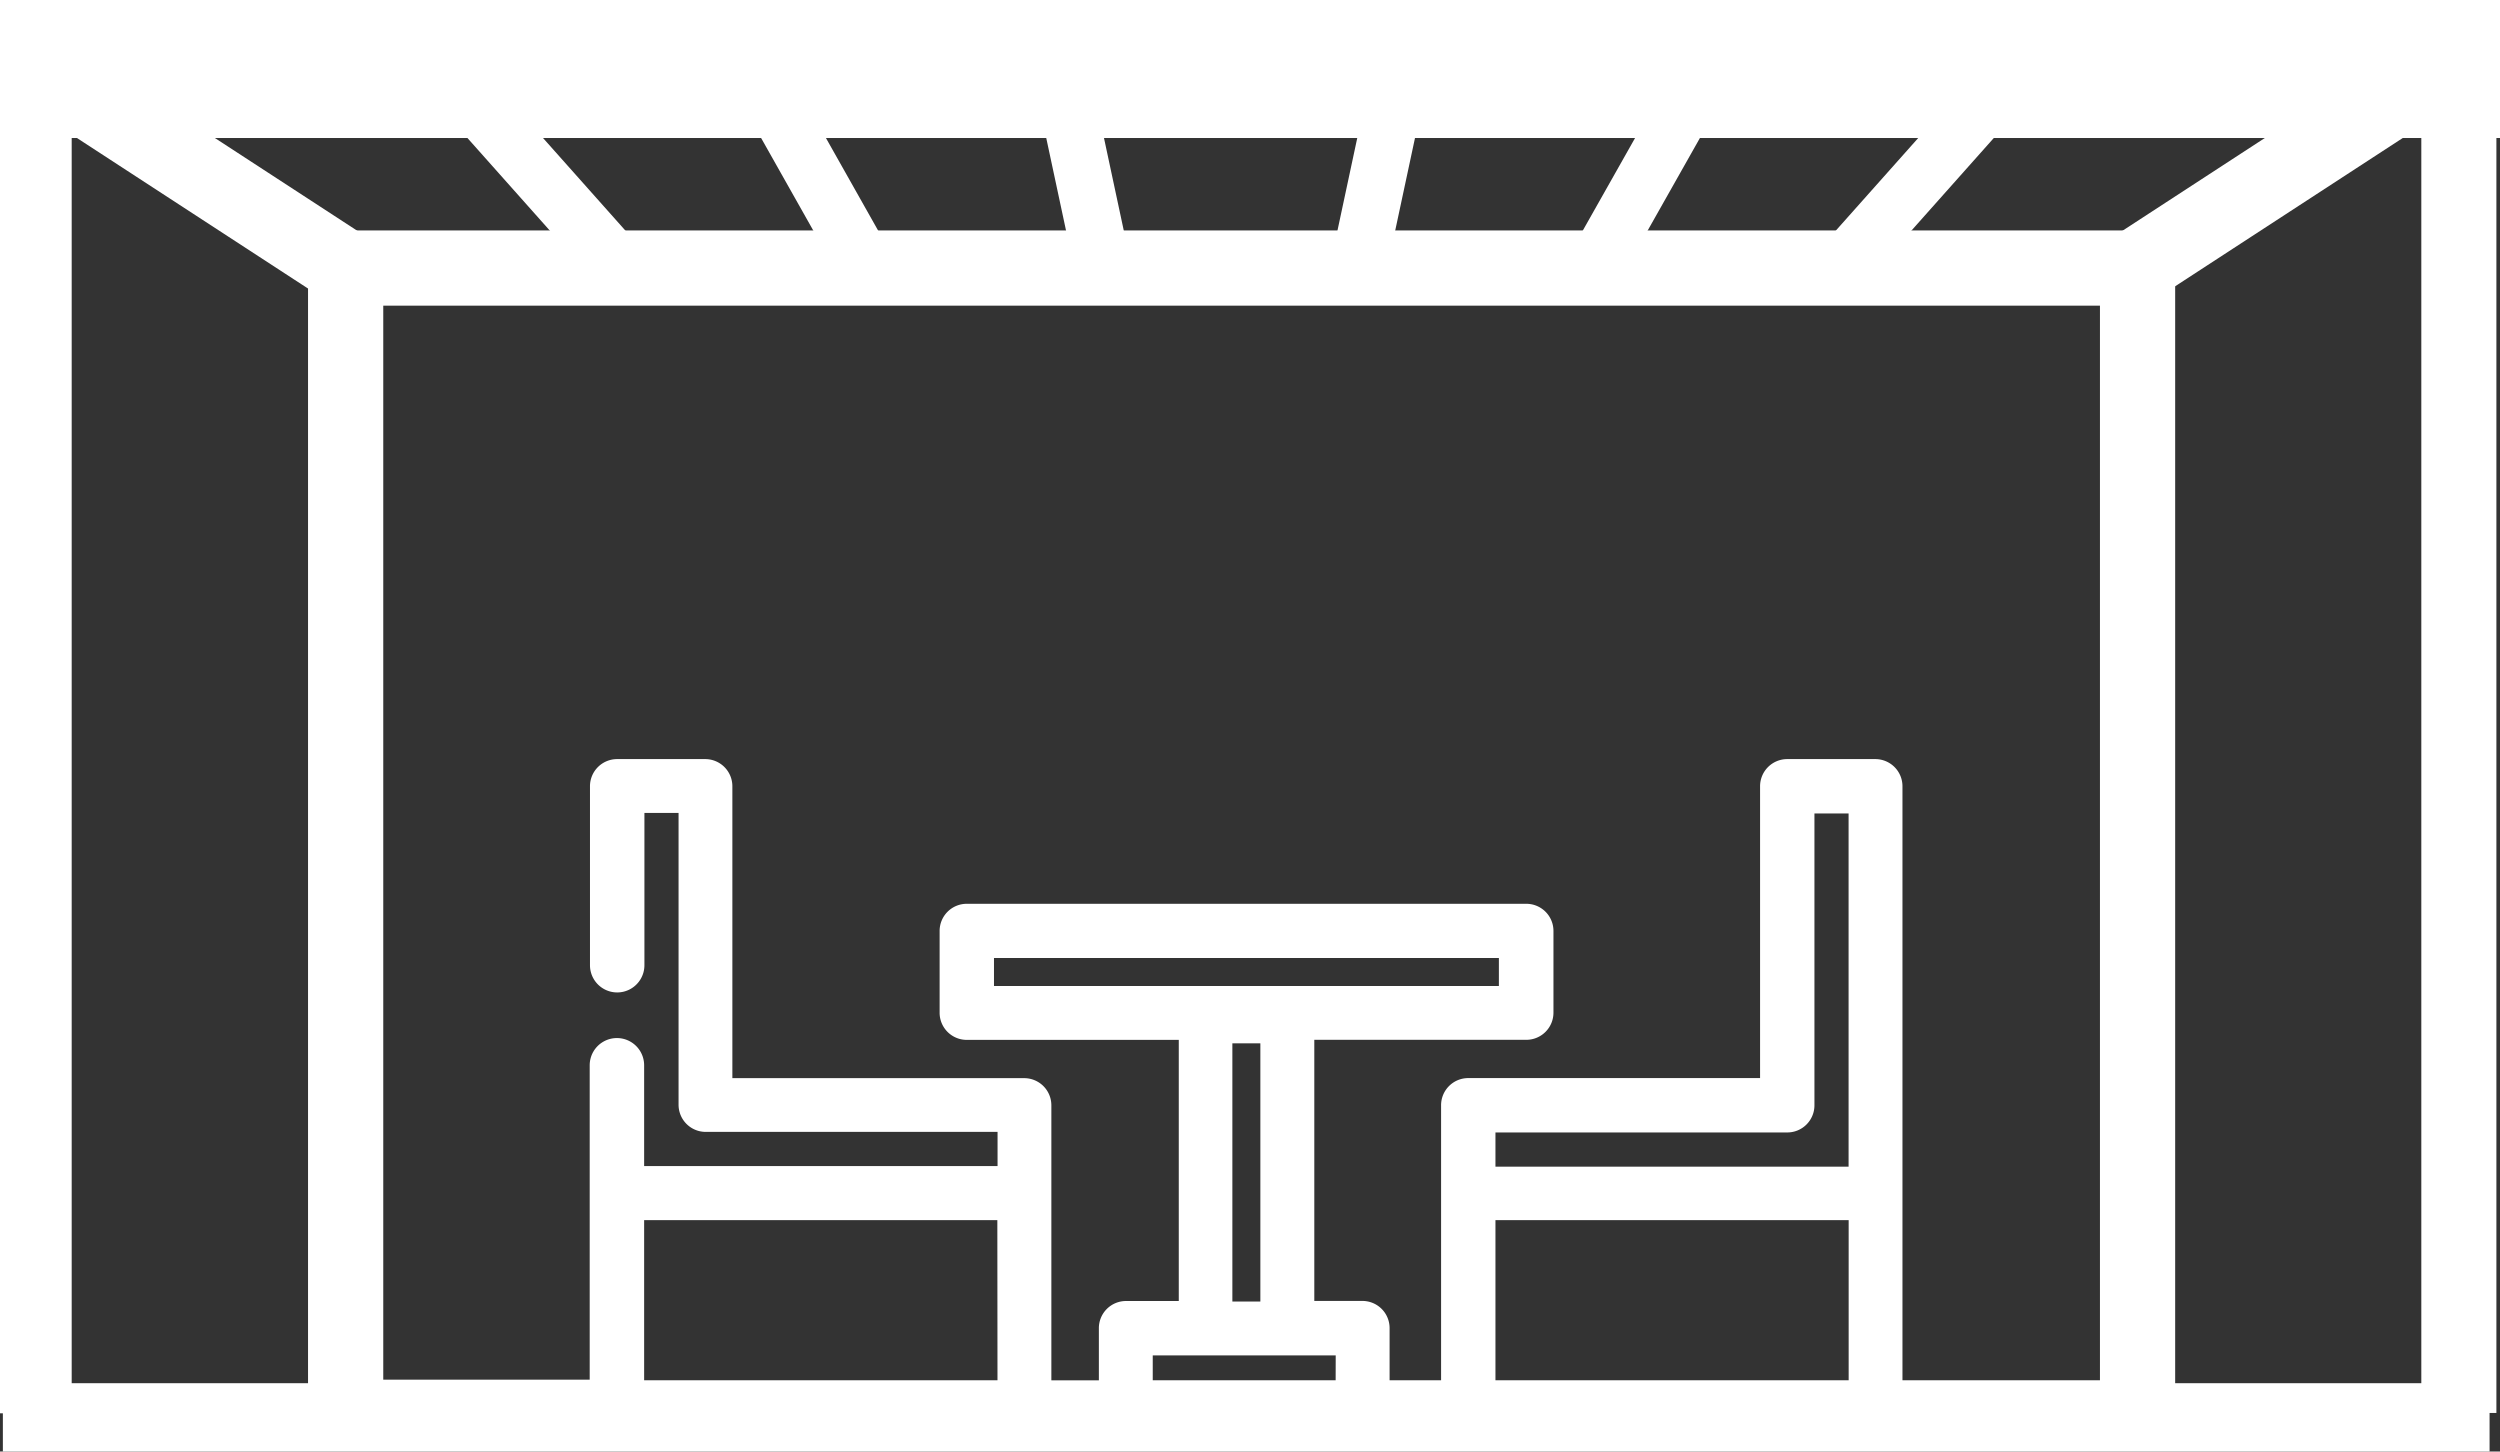 <svg xmlns="http://www.w3.org/2000/svg" xmlns:xlink="http://www.w3.org/1999/xlink" viewBox="0 0 35.73 20.745"><rect x="0" y="0" width="35.73" height="20.745" fill="#333333" stroke="none"/><defs><style>.a{clip-path:url(#a);}.b{fill:#fff;fill-rule:evenodd;}.c,.d,.e,.f,.g{fill:none;stroke:#fff;stroke-miterlimit:22.926;}.c{stroke-width:1.073px;}.d{stroke-width:2.157px;}.e{stroke-width:1.075px;}.f{stroke-width:1.076px;}.g{stroke-width:0.807px;}</style><clipPath id="a"><rect width="35.73" height="20.745"/></clipPath></defs><g class="a"><path class="b" d="M27.415,21.989H22.367V19.7h5.048Zm-5.048-3.542h4.17a.388.388,0,0,0,.389-.389v-4.17h.488v5.048H22.367Zm-2.284,3.542H17.469v-.356h2.615Zm-1.076-4.816v3.691h-.4V17.173ZM15.2,16.354v-.4h7.216v.4Zm.05,5.635H10.2V19.7h5.048Zm16.218,0H28.184V13.5a.388.388,0,0,0-.389-.389H26.538a.388.388,0,0,0-.389.389v4.17h-4.17a.388.388,0,0,0-.389.389v3.93h-.736v-.745a.388.388,0,0,0-.389-.389h-.687V17.123h3.029a.388.388,0,0,0,.389-.389V15.568a.388.388,0,0,0-.389-.389H14.812a.388.388,0,0,0-.389.389v1.167a.388.388,0,0,0,.389.389h3.029v3.732h-.753a.388.388,0,0,0-.389.389v.745h-.679v-3.93a.388.388,0,0,0-.389-.389h-4.17V13.5a.388.388,0,0,0-.389-.389H9.815a.388.388,0,0,0-.389.389v2.557a.389.389,0,0,0,.778,0V13.88h.488v4.17a.388.388,0,0,0,.389.389h4.17v.488H10.2v-1.44a.389.389,0,0,0-.778,0V21.98H6.149a.389.389,0,1,0,0,.778H31.461a.385.385,0,1,0,.008-.77Z" transform="translate(-0.994 -2.262)"/></g><g class="a"><path class="c" d="M.59,20.385V1.08H35.244v19.3" transform="translate(-0.102 -0.186)"/></g><g class="a"><path class="d" d="M0,1.08H35.73" transform="translate(0 -0.186)"/></g><g class="a"><path class="e" d="M5.97,20.8V4.63H31.58V20.8" transform="translate(-1.03 -0.799)"/></g><g class="a"><line class="f" x1="4.51" y1="2.938" transform="translate(0.43 0.894)"/></g><g class="a"><line class="f" y1="2.938" x2="4.51" transform="translate(30.5 0.894)"/></g><g class="a"><path class="e" d="M.05,24.54H35.59" transform="translate(-0.009 -4.234)"/></g><g class="a"><path class="g" d="M16.42,1.058,17.049,4m-3.442-.124L12.018,1.058M7.45.95,10.164,4" transform="translate(-1.285 -0.164)"/></g><g class="a"><path class="g" d="M24.089,1.058,23.46,4M26.9,3.871l1.589-2.813M33.059.95,30.345,4" transform="translate(-4.048 -0.164)"/></g></svg>